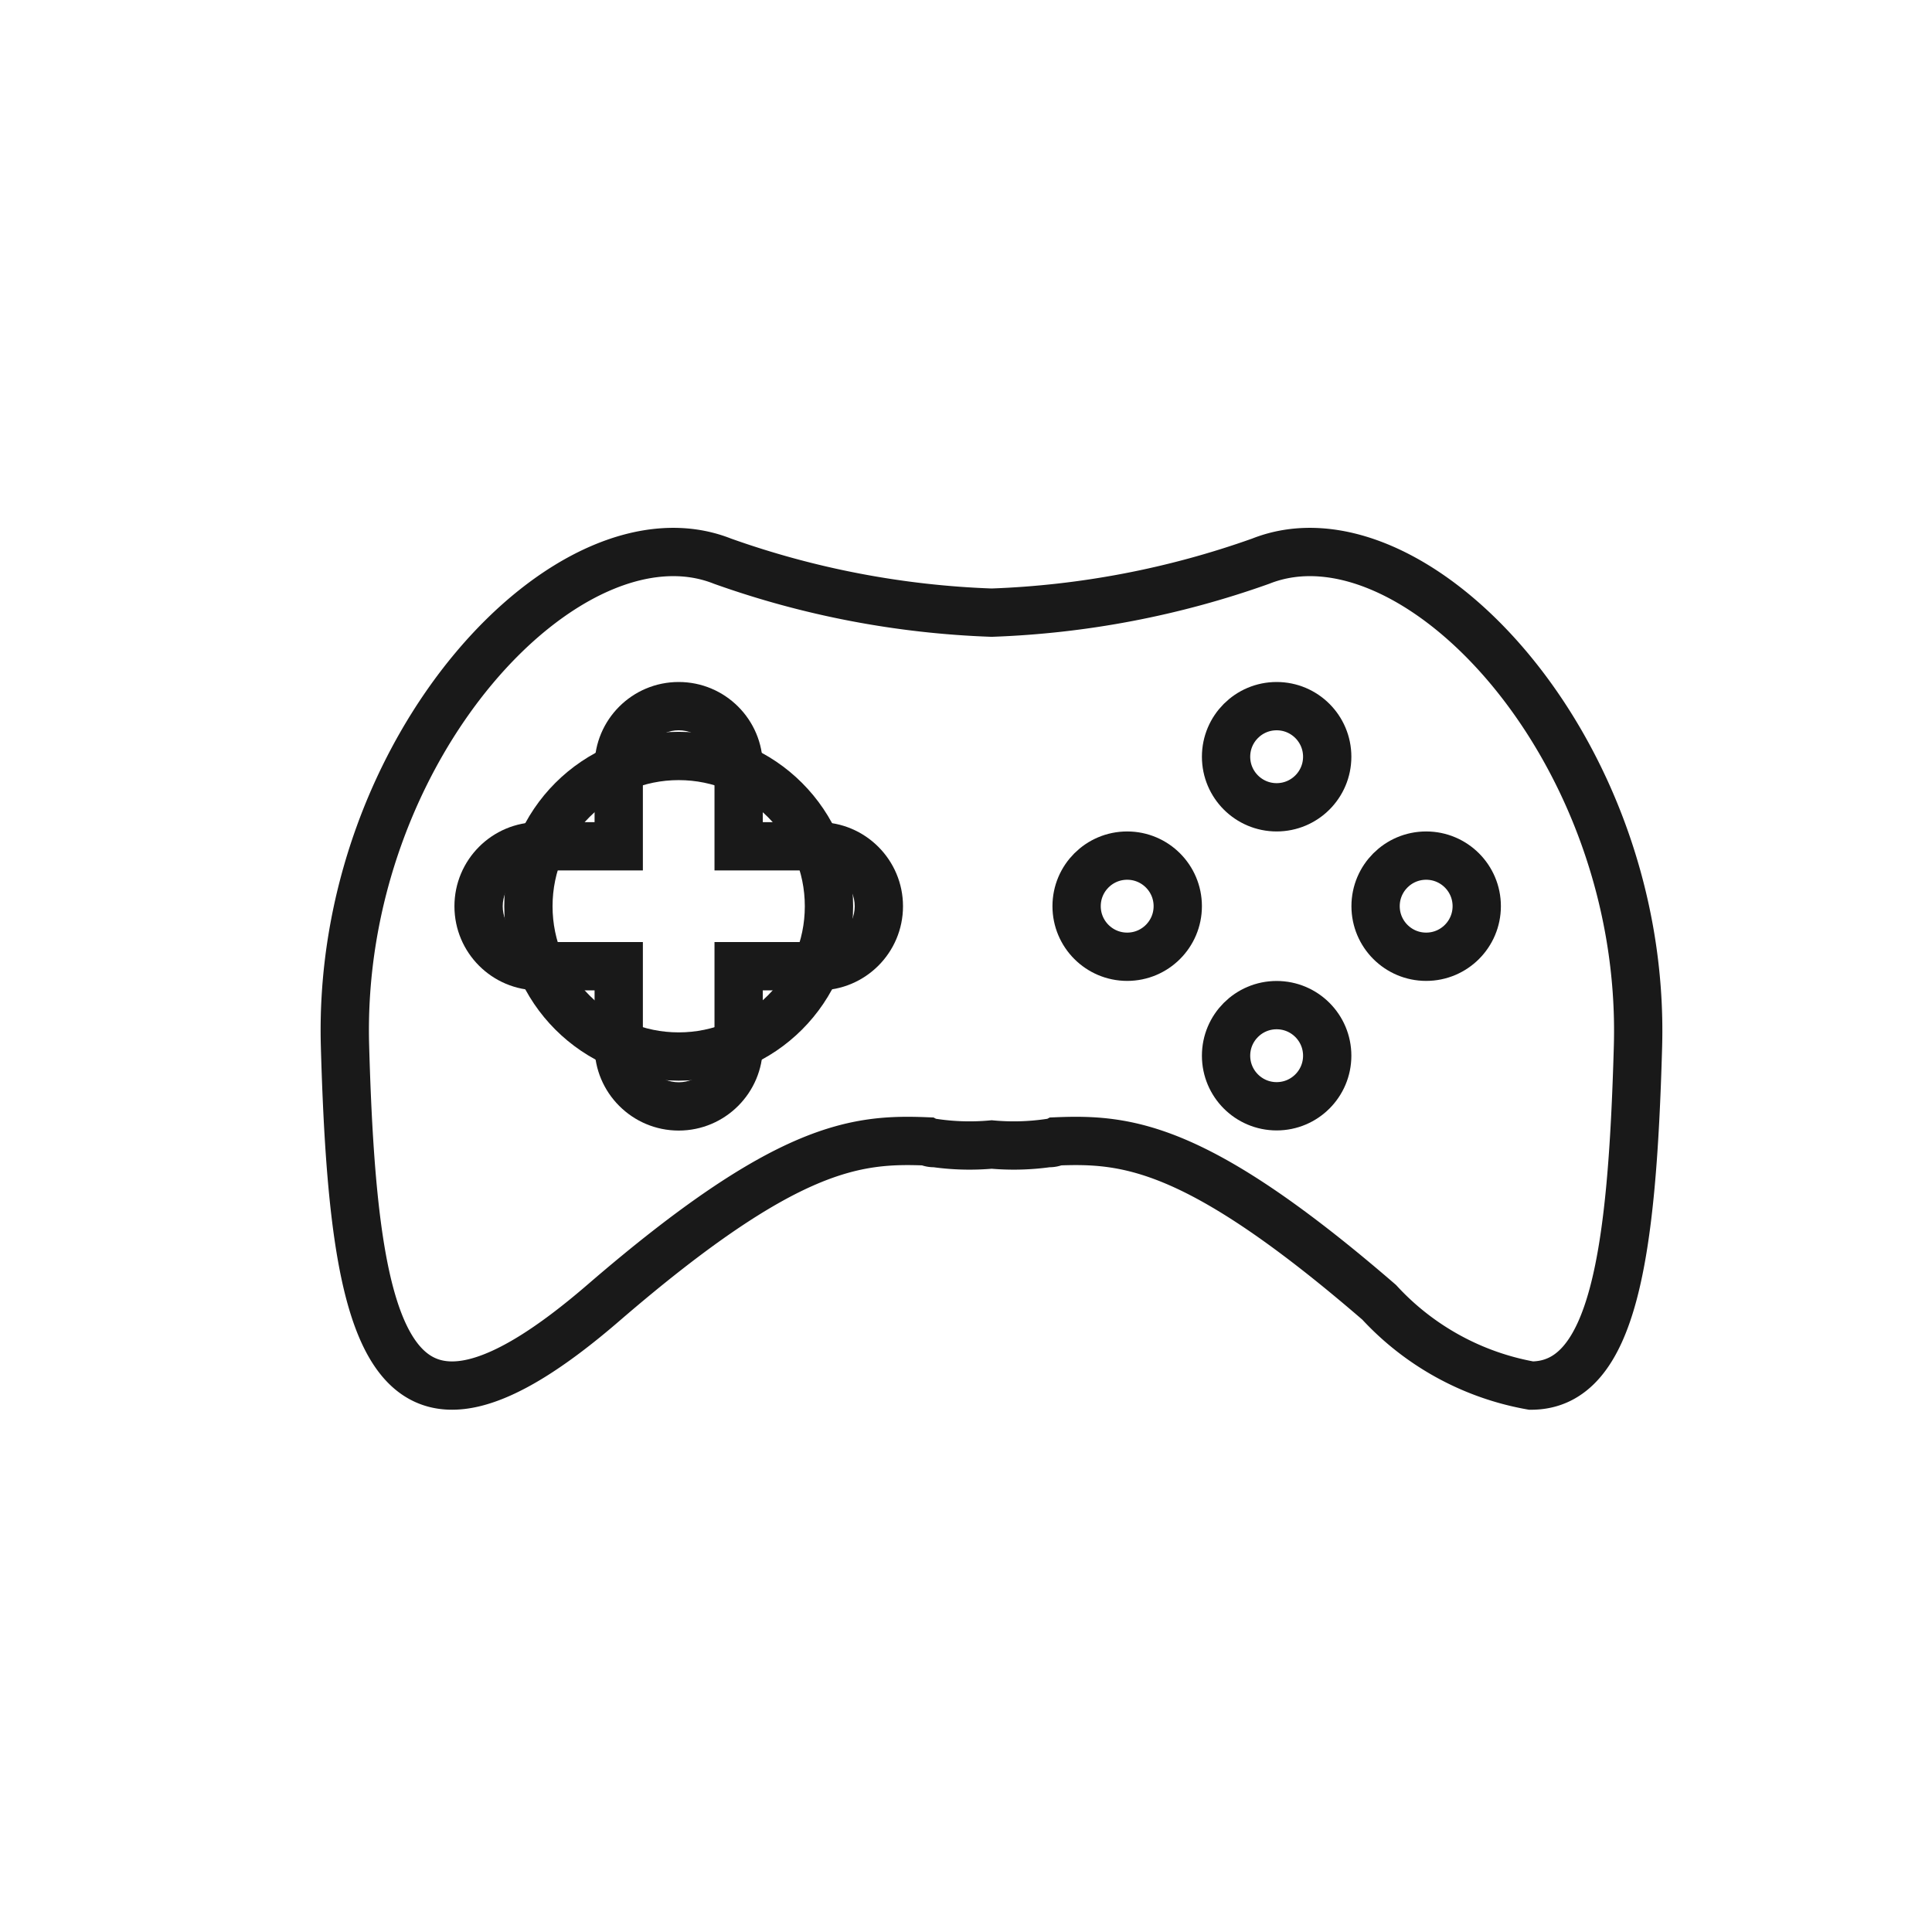 <svg xmlns="http://www.w3.org/2000/svg" xmlns:xlink="http://www.w3.org/1999/xlink" width="28" height="28" viewBox="0 0 28 28"><defs><style>.a,.c,.e{fill:none;}.a{stroke:#191919;stroke-width:0.7px;}.b{clip-path:url(#a);}.d,.f{stroke:none;}.f{fill:#191919;}</style><clipPath id="a"><rect class="a" width="28" height="28" transform="translate(697 927)"/></clipPath></defs><g class="b" transform="translate(-697 -927)"><g transform="translate(0.571 -0.405)"><path class="a" d="M14.988,10.874C12.348,8.593,11.333,8.5,10.308,8.542a.211.211,0,0,1-.115.024,3.544,3.544,0,0,1-.821.021,3.54,3.54,0,0,1-.821-.021.211.211,0,0,1-.115-.024C7.41,8.5,6.4,8.593,3.754,10.874.631,13.573.123,11.489,0,7.161S3.26-.743,5.471.133a12.975,12.975,0,0,0,3.9.746,12.977,12.977,0,0,0,3.9-.746c2.21-.876,5.588,2.7,5.468,7.028-.084,3-.353,4.92-1.549,4.92A3.93,3.93,0,0,1,14.988,10.874Z" transform="translate(701.429 935.405)"/><g class="a" transform="translate(703.737 938.011)"><ellipse class="d" cx="2.528" cy="2.528" rx="2.528" ry="2.528"/><ellipse class="e" cx="2.528" cy="2.528" rx="2.178" ry="2.178"/></g><g class="c" transform="translate(703.015 937.289)"><path class="d" d="M2.031,5.282V4.469H1.219a1.219,1.219,0,0,1,0-2.438h.813V1.219a1.219,1.219,0,0,1,2.437,0v.813h.813a1.219,1.219,0,1,1,0,2.438H4.469v.813a1.219,1.219,0,0,1-2.437,0Z"/><path class="f" d="M 3.25 5.801 C 3.536 5.801 3.769 5.568 3.769 5.282 L 3.769 3.769 L 5.281 3.769 C 5.568 3.769 5.801 3.536 5.801 3.25 C 5.801 2.964 5.568 2.731 5.281 2.731 L 3.769 2.731 L 3.769 1.219 C 3.769 0.933 3.536 0.7 3.25 0.7 C 2.964 0.7 2.731 0.933 2.731 1.219 L 2.731 2.731 L 1.219 2.731 C 0.933 2.731 0.7 2.964 0.7 3.25 C 0.7 3.536 0.933 3.769 1.219 3.769 L 2.731 3.769 L 2.731 5.282 C 2.731 5.568 2.964 5.801 3.25 5.801 M 3.25 6.501 C 2.577 6.501 2.031 5.954 2.031 5.282 L 2.031 4.469 L 1.219 4.469 C 0.545 4.469 -1.525878978725359e-09 3.923 -1.525878978725359e-09 3.25 C -1.525878978725359e-09 2.578 0.545 2.031 1.219 2.031 L 2.031 2.031 L 2.031 1.219 C 2.031 0.545 2.577 -1.525878978725359e-09 3.25 -1.525878978725359e-09 C 3.923 -1.525878978725359e-09 4.469 0.545 4.469 1.219 L 4.469 2.031 L 5.281 2.031 C 5.954 2.031 6.501 2.578 6.501 3.25 C 6.501 3.923 5.954 4.469 5.281 4.469 L 4.469 4.469 L 4.469 5.282 C 4.469 5.954 3.923 6.501 3.25 6.501 Z"/></g><g class="a" transform="translate(713.848 937.289)"><ellipse class="d" cx="1.083" cy="1.083" rx="1.083" ry="1.083"/><ellipse class="e" cx="1.083" cy="1.083" rx="0.733" ry="0.733"/></g><g class="a" transform="translate(716.015 939.455)"><ellipse class="d" cx="1.083" cy="1.083" rx="1.083" ry="1.083"/><ellipse class="e" cx="1.083" cy="1.083" rx="0.733" ry="0.733"/></g><g class="a" transform="translate(711.682 939.455)"><ellipse class="d" cx="1.083" cy="1.083" rx="1.083" ry="1.083"/><ellipse class="e" cx="1.083" cy="1.083" rx="0.733" ry="0.733"/></g><g class="a" transform="translate(713.848 941.622)"><ellipse class="d" cx="1.083" cy="1.083" rx="1.083" ry="1.083"/><ellipse class="e" cx="1.083" cy="1.083" rx="0.733" ry="0.733"/></g></g></g></svg>